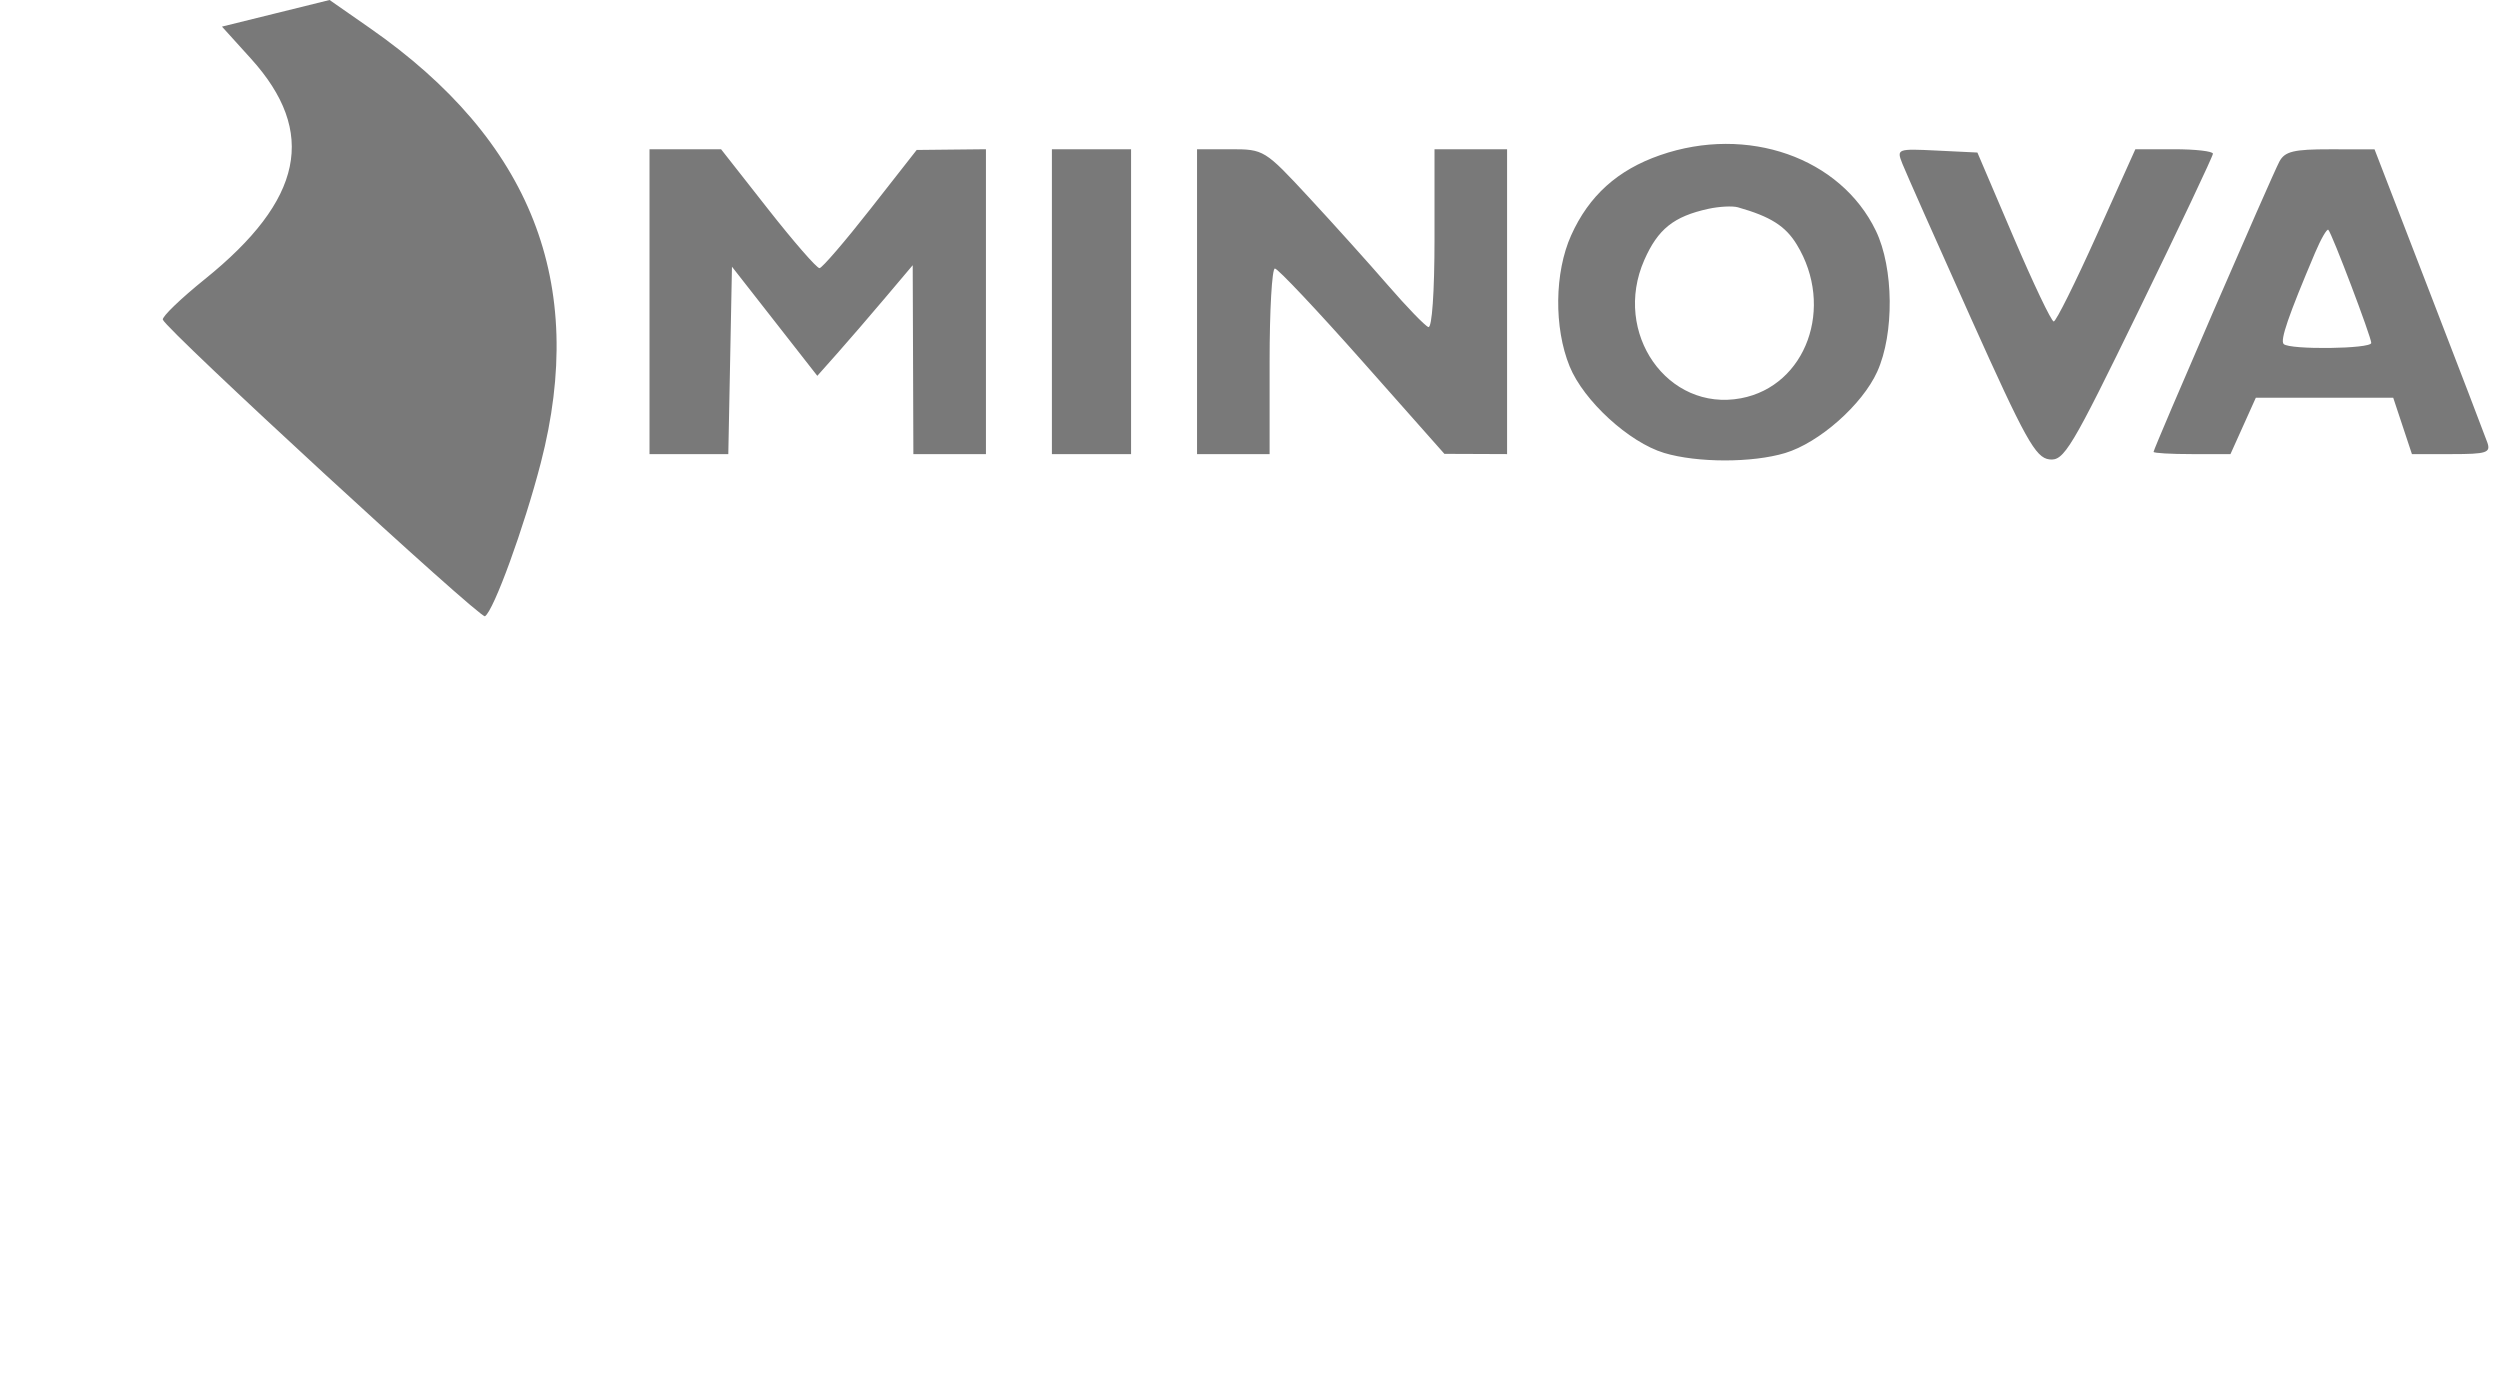 <?xml version="1.0" encoding="UTF-8"?>
<svg xmlns="http://www.w3.org/2000/svg" width="215" height="120" viewBox="0 0 215 120" fill="none">
  <path fill-rule="evenodd" clip-rule="evenodd" d="M23.716 1.145L19.089 2.289L21.579 5.04C27.298 11.362 26.081 17.188 17.617 24.008C15.543 25.679 13.917 27.246 14.003 27.49C14.323 28.393 41.311 53.244 41.706 52.998C42.459 52.531 45.08 45.332 46.507 39.815C50.511 24.33 45.706 12.097 31.816 2.42L28.343 0L23.716 1.145ZM142.768 13.345C139.11 14.615 136.649 16.832 135.117 20.243C133.685 23.427 133.631 28.18 134.989 31.51C136.196 34.471 140.098 38.044 143.115 38.953C145.955 39.808 150.693 39.812 153.517 38.962C156.453 38.078 160.157 34.806 161.443 31.96C162.918 28.697 162.865 23.043 161.328 19.853C158.289 13.546 150.281 10.738 142.768 13.345ZM55.858 25.943V39.053H59.246H62.634L62.792 30.995L62.949 22.937L66.619 27.629L70.289 32.322L72.009 30.386C72.954 29.321 74.8 27.181 76.11 25.629L78.493 22.808L78.522 30.931L78.55 39.053H81.671H84.791V25.943V12.834L81.812 12.865L78.834 12.897L74.863 17.963C72.679 20.75 70.706 23.044 70.479 23.061C70.252 23.079 68.254 20.785 66.039 17.963L62.011 12.834H58.934H55.858V25.943ZM90.464 25.943V39.053H93.868H97.272V25.943V12.834H93.868H90.464V25.943ZM102.945 25.943V39.053H106.065H109.186V31.073C109.186 26.684 109.39 23.093 109.641 23.093C109.891 23.093 113.274 26.68 117.158 31.062L124.219 39.032L126.914 39.042L129.609 39.053V25.943V12.834H126.489H123.368V20.576C123.368 25.104 123.15 28.239 122.841 28.128C122.551 28.024 120.981 26.399 119.351 24.518C117.721 22.637 114.664 19.238 112.557 16.966C108.769 12.88 108.693 12.834 105.836 12.834H102.945V25.943ZM163.608 14.089C163.894 14.809 166.546 20.785 169.502 27.368C174.179 37.786 175.053 39.361 176.242 39.508C177.501 39.664 178.113 38.642 183.96 26.64C187.454 19.47 190.312 13.43 190.312 13.219C190.312 13.007 188.811 12.834 186.976 12.834H183.641L180.31 20.239C178.479 24.312 176.818 27.646 176.621 27.649C176.423 27.652 174.865 24.383 173.159 20.386L170.056 13.118L166.572 12.949C163.14 12.782 163.096 12.799 163.608 14.089ZM196.024 13.901C195.359 15.148 185.206 38.575 185.206 38.861C185.206 38.967 186.694 39.053 188.513 39.053H191.82L192.91 36.631L194 34.208H199.909H205.818L206.622 36.631L207.426 39.053H210.843C213.853 39.053 214.219 38.934 213.911 38.056C213.718 37.507 211.457 31.61 208.886 24.952L204.211 12.844L200.402 12.839C197.256 12.835 196.493 13.019 196.024 13.901ZM146.912 17.961C143.938 18.615 142.582 19.7 141.409 22.364C138.648 28.635 143.411 35.441 149.728 34.25C155.342 33.191 157.804 26.394 154.518 21.023C153.548 19.436 152.259 18.622 149.465 17.829C148.997 17.696 147.848 17.756 146.912 17.961ZM199.091 21.749C196.794 27.172 196.075 29.264 196.396 29.586C196.904 30.097 203.928 30.01 203.928 29.493C203.928 28.978 200.553 20.082 200.237 19.765C200.119 19.647 199.603 20.54 199.091 21.749Z" fill="#797979"></path>
</svg>
